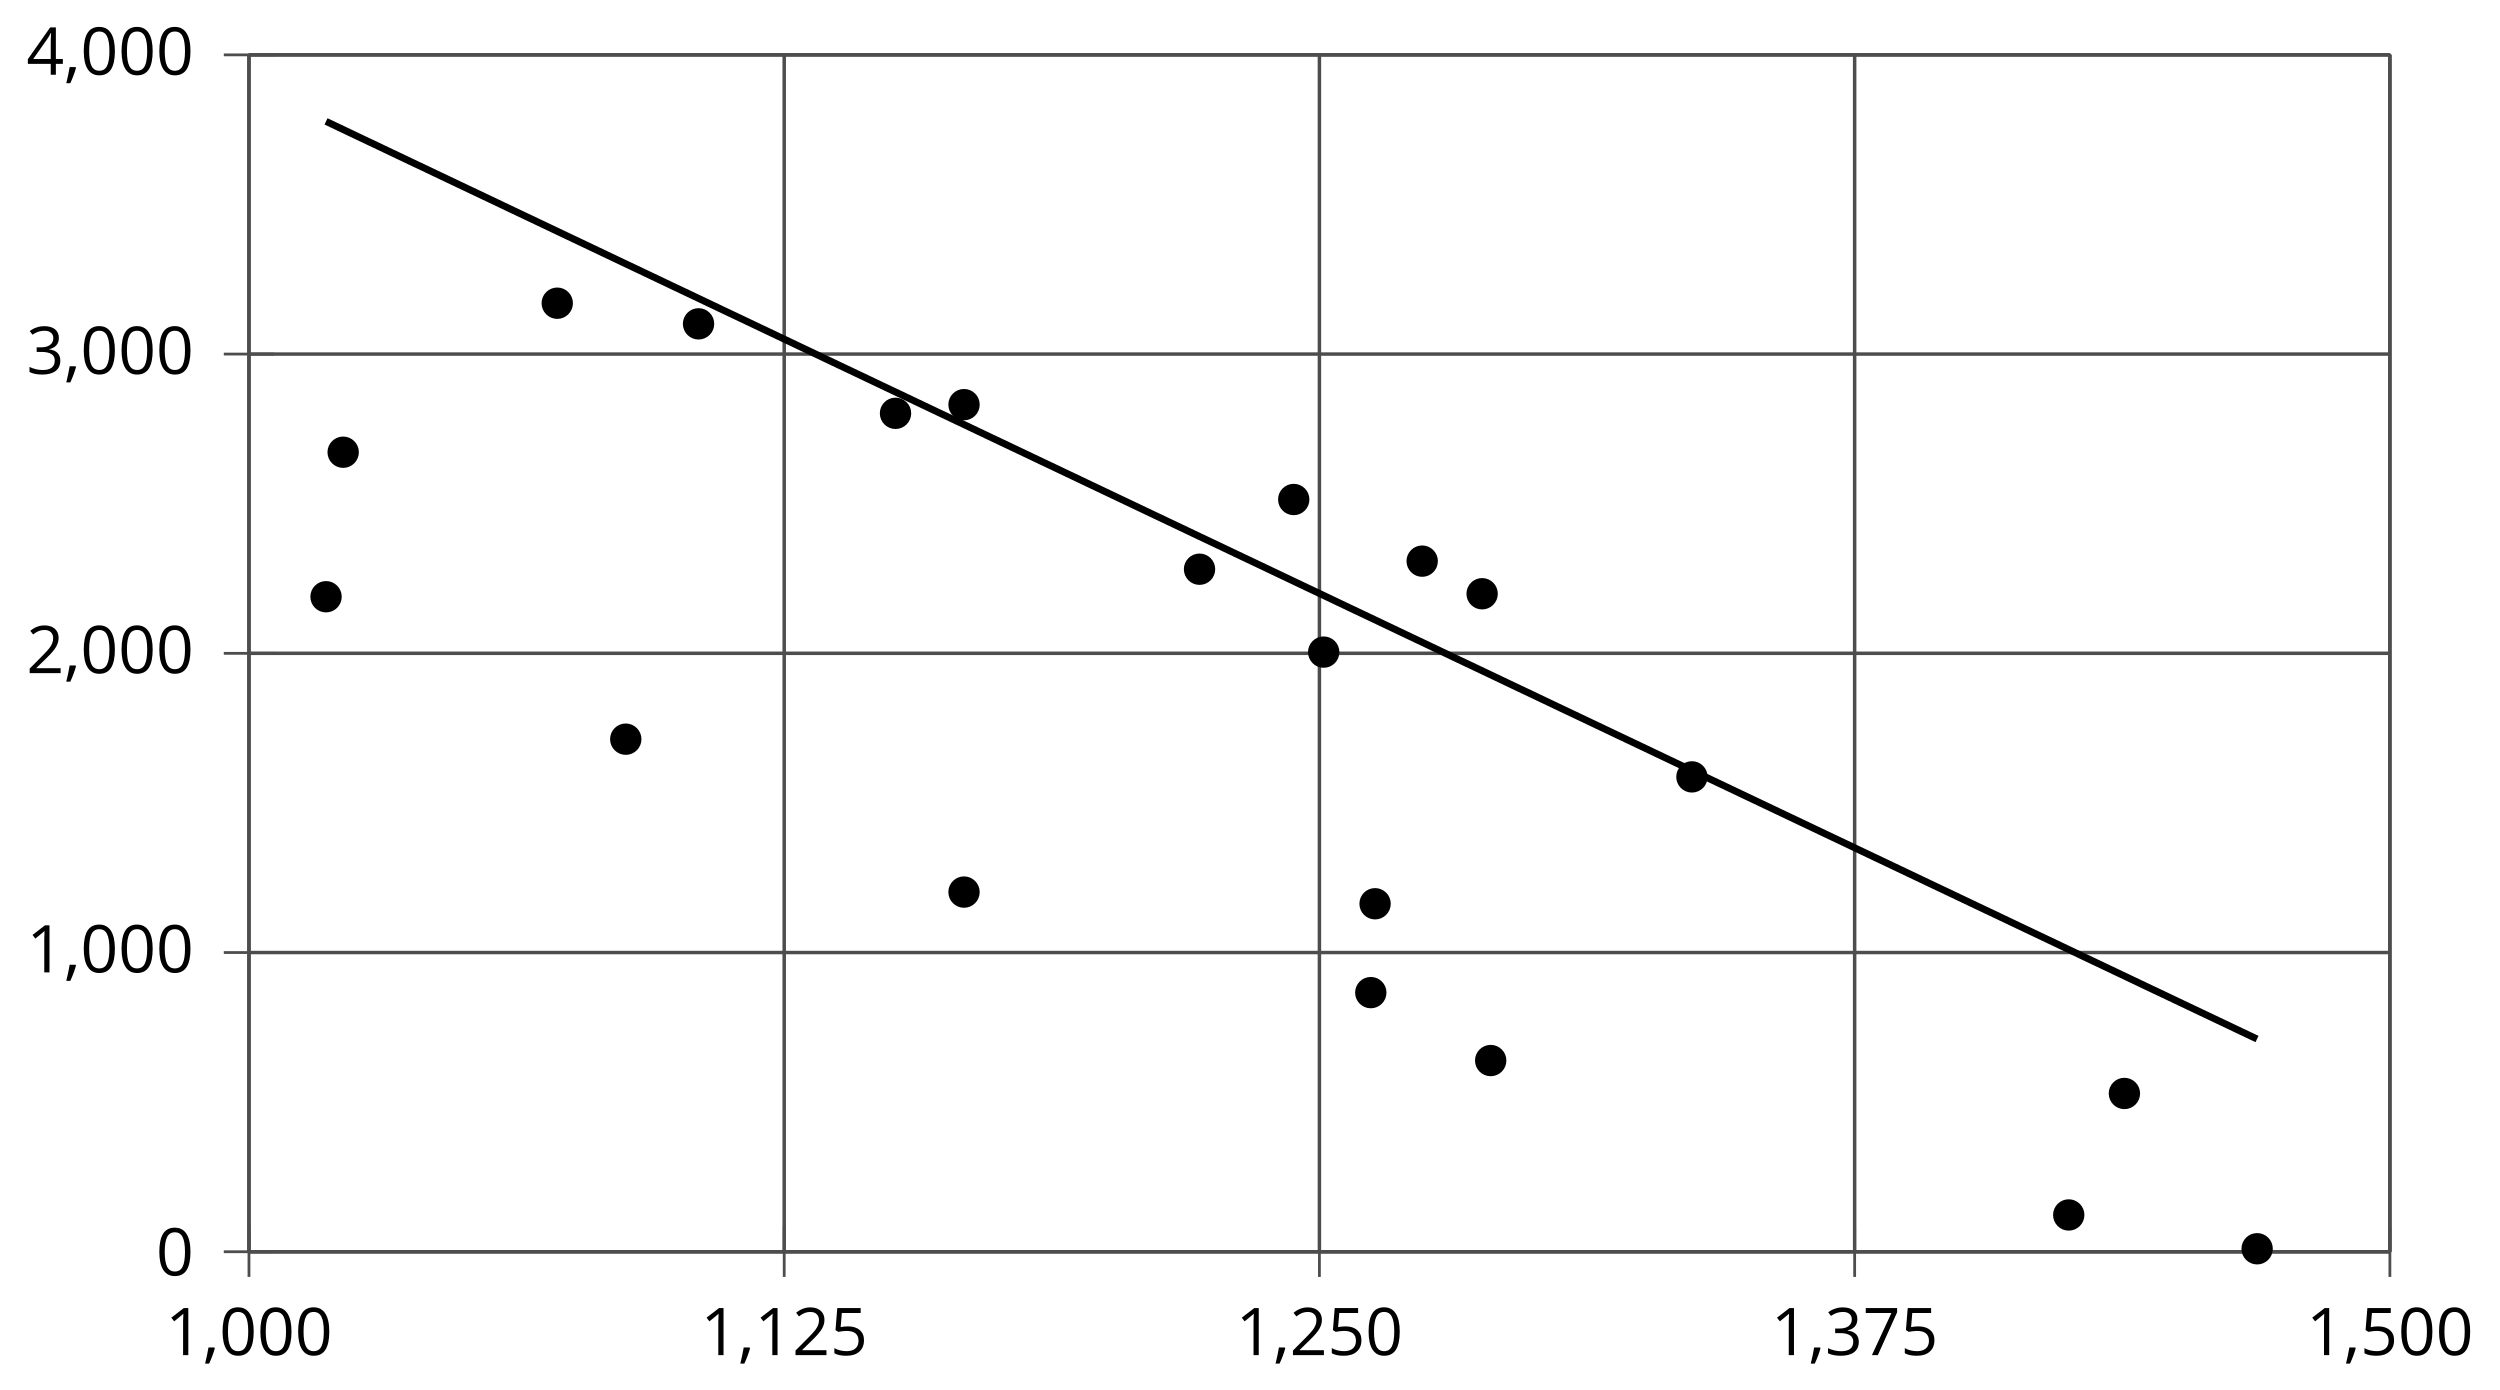 <?xml version='1.0' encoding='UTF-8'?>
<!-- This file was generated by dvisvgm 2.1.3 -->
<svg height='198.801pt' version='1.1' viewBox='-72 -72 357.522 198.801' width='357.522pt' xmlns='http://www.w3.org/2000/svg' xmlns:xlink='http://www.w3.org/1999/xlink'>
<defs>
<path d='M1.611 -1.096H0.773C0.732 -0.815 0.663 -0.437 0.562 0.032C0.465 0.502 0.373 0.898 0.29 1.215H0.866C1.027 0.866 1.183 0.488 1.335 0.083C1.487 -0.327 1.602 -0.681 1.68 -0.99L1.611 -1.096Z' id='g4-12'/>
<path d='M4.922 -3.375C4.922 -4.498 4.733 -5.355 4.355 -5.948C3.973 -6.542 3.421 -6.837 2.689 -6.837C1.938 -6.837 1.381 -6.552 1.018 -5.985S0.47 -4.549 0.47 -3.375C0.47 -2.238 0.658 -1.377 1.036 -0.792C1.413 -0.203 1.966 0.092 2.689 0.092C3.444 0.092 4.006 -0.193 4.374 -0.769C4.738 -1.344 4.922 -2.21 4.922 -3.375ZM1.243 -3.375C1.243 -4.355 1.358 -5.064 1.588 -5.506C1.819 -5.953 2.187 -6.174 2.689 -6.174C3.2 -6.174 3.568 -5.948 3.794 -5.497C4.024 -5.051 4.139 -4.342 4.139 -3.375S4.024 -1.699 3.794 -1.243C3.568 -0.792 3.2 -0.566 2.689 -0.566C2.187 -0.566 1.819 -0.792 1.588 -1.234C1.358 -1.685 1.243 -2.394 1.243 -3.375Z' id='g4-16'/>
<path d='M3.292 0V-6.731H2.647L0.866 -5.355L1.271 -4.83C1.92 -5.359 2.288 -5.658 2.366 -5.727S2.518 -5.866 2.583 -5.93C2.56 -5.576 2.546 -5.198 2.546 -4.797V0H3.292Z' id='g4-17'/>
<path d='M4.885 0V-0.709H1.423V-0.746L2.896 -2.187C3.554 -2.827 4.001 -3.352 4.24 -3.771S4.599 -4.609 4.599 -5.037C4.599 -5.585 4.42 -6.018 4.061 -6.344C3.702 -6.667 3.204 -6.828 2.574 -6.828C1.842 -6.828 1.169 -6.57 0.548 -6.054L0.953 -5.534C1.262 -5.778 1.538 -5.944 1.786 -6.036C2.04 -6.128 2.302 -6.174 2.583 -6.174C2.97 -6.174 3.273 -6.068 3.49 -5.856C3.706 -5.649 3.817 -5.364 3.817 -5.005C3.817 -4.751 3.775 -4.512 3.688 -4.291S3.471 -3.844 3.301 -3.61S2.772 -2.988 2.233 -2.44L0.46 -0.658V0H4.885Z' id='g4-18'/>
<path d='M4.632 -5.147C4.632 -5.668 4.452 -6.077 4.088 -6.381C3.725 -6.676 3.218 -6.828 2.564 -6.828C2.164 -6.828 1.786 -6.768 1.427 -6.639C1.064 -6.519 0.746 -6.344 0.47 -6.128L0.856 -5.612C1.192 -5.829 1.487 -5.976 1.75 -6.054S2.288 -6.174 2.583 -6.174C2.97 -6.174 3.278 -6.082 3.499 -5.893C3.729 -5.704 3.84 -5.447 3.84 -5.12C3.84 -4.71 3.688 -4.388 3.379 -4.153C3.071 -3.923 2.657 -3.808 2.132 -3.808H1.459V-3.149H2.122C3.407 -3.149 4.047 -2.739 4.047 -1.925C4.047 -1.013 3.467 -0.557 2.302 -0.557C2.007 -0.557 1.694 -0.594 1.363 -0.672C1.036 -0.746 0.723 -0.856 0.433 -0.999V-0.272C0.714 -0.138 0.999 -0.041 1.298 0.009C1.593 0.064 1.92 0.092 2.274 0.092C3.094 0.092 3.725 -0.083 4.171 -0.424C4.618 -0.769 4.839 -1.266 4.839 -1.906C4.839 -2.353 4.71 -2.716 4.448 -2.993S3.785 -3.439 3.246 -3.508V-3.545C3.688 -3.637 4.029 -3.821 4.273 -4.093C4.512 -4.365 4.632 -4.719 4.632 -5.147Z' id='g4-19'/>
<path d='M5.203 -1.547V-2.242H4.204V-6.768H3.393L0.198 -2.215V-1.547H3.471V0H4.204V-1.547H5.203ZM3.471 -2.242H0.962L3.066 -5.235C3.195 -5.428 3.333 -5.672 3.481 -5.967H3.518C3.485 -5.414 3.471 -4.917 3.471 -4.48V-2.242Z' id='g4-20'/>
<path d='M2.564 -4.111C2.215 -4.111 1.865 -4.075 1.51 -4.006L1.68 -6.027H4.374V-6.731H1.027L0.773 -3.582L1.169 -3.329C1.657 -3.416 2.049 -3.462 2.339 -3.462C3.49 -3.462 4.065 -2.993 4.065 -2.053C4.065 -1.57 3.913 -1.202 3.619 -0.948C3.315 -0.695 2.896 -0.566 2.357 -0.566C2.049 -0.566 1.731 -0.608 1.413 -0.681C1.096 -0.764 0.829 -0.87 0.612 -1.008V-0.272C1.013 -0.028 1.588 0.092 2.348 0.092C3.126 0.092 3.739 -0.106 4.18 -0.502C4.627 -0.898 4.848 -1.446 4.848 -2.141C4.848 -2.753 4.646 -3.232 4.236 -3.582C3.831 -3.936 3.273 -4.111 2.564 -4.111Z' id='g4-21'/>
<path d='M1.312 0H2.159L4.913 -6.119V-6.731H0.433V-6.027H4.102L1.312 0Z' id='g4-23'/>
</defs>
<g id='page1'>
<path d='M-36.395 107.012V-64.156M40.148 107.012V-64.156M116.688 107.012V-64.156M193.231 107.012V-64.156M269.774 107.012V-64.156' fill='none' stroke='#4d4d4d' stroke-linejoin='bevel' stroke-miterlimit='10.037' stroke-width='0.5'/>
<path d='M-36.395 107.012H269.774M-36.395 64.219H269.774M-36.395 21.43H269.774M-36.395 -21.363H269.774M-36.395 -64.156H269.774' fill='none' stroke='#4d4d4d' stroke-linejoin='bevel' stroke-miterlimit='10.037' stroke-width='0.5'/>
<path d='M-36.395 110.613V103.41M40.148 110.613V103.41M116.688 110.613V103.41M193.231 110.613V103.41M269.774 110.613V103.41' fill='none' stroke='#4d4d4d' stroke-linejoin='bevel' stroke-miterlimit='10.037' stroke-width='0.4'/>
<path d='M-39.996 107.012H-32.793M-39.996 64.219H-32.793M-39.996 21.43H-32.793M-39.996 -21.363H-32.793M-39.996 -64.156H-32.793' fill='none' stroke='#4d4d4d' stroke-linejoin='bevel' stroke-miterlimit='10.037' stroke-width='0.4'/>
<path d='M-36.395 107.012V-64.156H269.774V107.012H-36.395Z' fill='none' stroke='#4d4d4d' stroke-linejoin='bevel' stroke-miterlimit='10.037' stroke-width='0.5'/>
<g transform='matrix(1 0 0 1 -47.573 34.573)'>
<use x='-0.79' xlink:href='#g4-17' y='87.222'/>
<use x='4.614' xlink:href='#g4-12' y='87.222'/>
<use x='6.933' xlink:href='#g4-16' y='87.222'/>
<use x='12.337' xlink:href='#g4-16' y='87.222'/>
<use x='17.741' xlink:href='#g4-16' y='87.222'/>
</g>
<g transform='matrix(1 0 0 1 28.969 34.573)'>
<use x='-0.79' xlink:href='#g4-17' y='87.222'/>
<use x='4.614' xlink:href='#g4-12' y='87.222'/>
<use x='6.933' xlink:href='#g4-17' y='87.222'/>
<use x='12.337' xlink:href='#g4-18' y='87.222'/>
<use x='17.741' xlink:href='#g4-21' y='87.222'/>
</g>
<g transform='matrix(1 0 0 1 105.511 34.573)'>
<use x='-0.79' xlink:href='#g4-17' y='87.222'/>
<use x='4.614' xlink:href='#g4-12' y='87.222'/>
<use x='6.933' xlink:href='#g4-18' y='87.222'/>
<use x='12.337' xlink:href='#g4-21' y='87.222'/>
<use x='17.741' xlink:href='#g4-16' y='87.222'/>
</g>
<g transform='matrix(1 0 0 1 182.052 34.573)'>
<use x='-0.79' xlink:href='#g4-17' y='87.222'/>
<use x='4.614' xlink:href='#g4-12' y='87.222'/>
<use x='6.933' xlink:href='#g4-19' y='87.222'/>
<use x='12.337' xlink:href='#g4-23' y='87.222'/>
<use x='17.741' xlink:href='#g4-21' y='87.222'/>
</g>
<g transform='matrix(1 0 0 1 258.594 34.573)'>
<use x='-0.79' xlink:href='#g4-17' y='87.222'/>
<use x='4.614' xlink:href='#g4-12' y='87.222'/>
<use x='6.933' xlink:href='#g4-21' y='87.222'/>
<use x='12.337' xlink:href='#g4-16' y='87.222'/>
<use x='17.741' xlink:href='#g4-16' y='87.222'/>
</g>
<g transform='matrix(1 0 0 1 -48.894 23.181)'>
<use x='-0.79' xlink:href='#g4-16' y='87.222'/>
</g>
<g transform='matrix(1 0 0 1 -67.425 -20.163)'>
<use x='-0.79' xlink:href='#g4-17' y='87.222'/>
<use x='4.614' xlink:href='#g4-12' y='87.222'/>
<use x='6.933' xlink:href='#g4-16' y='87.222'/>
<use x='12.337' xlink:href='#g4-16' y='87.222'/>
<use x='17.741' xlink:href='#g4-16' y='87.222'/>
</g>
<g transform='matrix(1 0 0 1 -67.425 -62.955)'>
<use x='-0.79' xlink:href='#g4-18' y='87.222'/>
<use x='4.614' xlink:href='#g4-12' y='87.222'/>
<use x='6.933' xlink:href='#g4-16' y='87.222'/>
<use x='12.337' xlink:href='#g4-16' y='87.222'/>
<use x='17.741' xlink:href='#g4-16' y='87.222'/>
</g>
<g transform='matrix(1 0 0 1 -67.425 -105.747)'>
<use x='-0.79' xlink:href='#g4-19' y='87.222'/>
<use x='4.614' xlink:href='#g4-12' y='87.222'/>
<use x='6.933' xlink:href='#g4-16' y='87.222'/>
<use x='12.337' xlink:href='#g4-16' y='87.222'/>
<use x='17.741' xlink:href='#g4-16' y='87.222'/>
</g>
<g transform='matrix(1 0 0 1 -67.425 -148.539)'>
<use x='-0.79' xlink:href='#g4-20' y='87.222'/>
<use x='4.614' xlink:href='#g4-12' y='87.222'/>
<use x='6.933' xlink:href='#g4-16' y='87.222'/>
<use x='12.337' xlink:href='#g4-16' y='87.222'/>
<use x='17.741' xlink:href='#g4-16' y='87.222'/>
</g>
<path d='M-25.375 -54.641L-23.984 -53.98L-22.598 -53.32L-21.211 -52.66L-19.824 -52L-18.434 -51.344L-17.047 -50.683L-15.66 -50.023L-14.273 -49.363L-12.883 -48.703L-11.496 -48.047L-10.109 -47.387L-8.723 -46.726L-7.332 -46.066L-5.945 -45.406L-4.559 -44.746L-3.172 -44.09L-1.781 -43.43L-0.395 -42.769L0.992 -42.109L2.379 -41.449L3.77 -40.793L5.156 -40.133L6.543 -39.473L7.93 -38.812L9.32 -38.152L10.707 -37.496L12.094 -36.836L13.48 -36.176L14.871 -35.516L16.258 -34.855L17.645 -34.195L19.031 -33.539L20.418 -32.879L21.809 -32.219L23.195 -31.558L24.582 -30.898L25.969 -30.242L27.359 -29.582L28.746 -28.922L30.133 -28.262L31.52 -27.601L32.91 -26.941L34.297 -26.285L35.684 -25.625L37.07 -24.965L38.461 -24.305L39.848 -23.644L41.234 -22.988L42.621 -22.328L44.012 -21.668L45.398 -21.008L46.785 -20.348L48.172 -19.687L49.562 -19.031L50.949 -18.371L52.336 -17.711L53.723 -17.051L55.113 -16.391L56.5 -15.734L57.887 -15.074L59.273 -14.414L60.664 -13.754L62.051 -13.094L63.438 -12.437L64.825 -11.777L66.215 -11.117L67.602 -10.457L68.989 -9.797L70.375 -9.137L71.766 -8.48L73.153 -7.82L74.54 -7.16L75.926 -6.5L77.317 -5.84L78.704 -5.184L80.09 -4.523L81.477 -3.863L82.868 -3.203L84.254 -2.543L85.641 -1.883L87.028 -1.226L88.415 -0.566L89.805 0.094L91.192 0.754L92.579 1.414L93.965 2.07L95.356 2.731L96.743 3.391L98.129 4.051L99.516 4.711L100.907 5.371L102.293 6.027L103.68 6.688L105.067 7.348L106.457 8.008L107.844 8.664L109.231 9.324L110.618 9.985L112.008 10.645L113.395 11.305L114.782 11.965L116.168 12.621L117.559 13.281L118.946 13.941L120.332 14.602L121.719 15.262L123.11 15.918L124.497 16.578L125.883 17.238L127.27 17.898L128.661 18.559L130.047 19.219L131.434 19.875L132.821 20.535L134.211 21.195L135.598 21.856L136.985 22.516L138.372 23.172L139.762 23.832L141.149 24.492L142.536 25.152L143.922 25.813L145.313 26.473L146.7 27.129L148.086 27.789L149.473 28.449L150.86 29.11L152.25 29.77L153.637 30.426L155.024 31.086L156.415 31.746L157.801 32.406L159.188 33.066L160.575 33.723L161.961 34.383L163.352 35.043L164.739 35.703L166.125 36.363L167.512 37.023L168.903 37.68L170.29 38.34L171.676 39L173.063 39.66L174.454 40.32L175.84 40.977L177.227 41.637L178.614 42.297L180.004 42.957L181.391 43.617L182.778 44.277L184.165 44.934L185.555 45.594L186.942 46.254L188.329 46.914L189.715 47.574L191.106 48.231L192.493 48.891L193.879 49.551L195.266 50.211L196.657 50.871L198.043 51.527L199.43 52.188L200.817 52.848L202.207 53.508L203.594 54.168L204.981 54.828L206.368 55.484L207.758 56.145L209.145 56.805L210.532 57.465L211.918 58.125L213.309 58.781L214.696 59.441L216.082 60.102L217.469 60.762L218.86 61.422L220.247 62.082L221.633 62.738L223.02 63.398L224.407 64.059L225.797 64.719L227.184 65.379L228.571 66.035L229.957 66.695L231.348 67.356L232.735 68.016L234.122 68.676L235.508 69.336L236.899 69.992L238.286 70.652L239.672 71.313L241.059 71.973L242.45 72.633L243.836 73.289L245.223 73.949L246.61 74.609L248 75.27L249.387 75.93L250.774 76.586' fill='none' stroke='#000000' stroke-linejoin='bevel' stroke-miterlimit='10.037' stroke-width='1'/>
<path d='M67.856 -14.133C67.856 -15.234 66.965 -16.125 65.864 -16.125C64.766 -16.125 63.872 -15.234 63.872 -14.133C63.872 -13.031 64.766 -12.141 65.864 -12.141C66.965 -12.141 67.856 -13.031 67.856 -14.133Z'/>
<path d='M67.856 -14.133C67.856 -15.234 66.965 -16.125 65.864 -16.125C64.766 -16.125 63.872 -15.234 63.872 -14.133C63.872 -13.031 64.766 -12.141 65.864 -12.141C66.965 -12.141 67.856 -13.031 67.856 -14.133Z' fill='none' stroke='#000000' stroke-linejoin='bevel' stroke-miterlimit='10.037' stroke-width='0.5'/>
<path d='M141.95 12.914C141.95 11.813 141.059 10.918 139.957 10.918C138.856 10.918 137.965 11.813 137.965 12.914C137.965 14.012 138.856 14.906 139.957 14.906C141.059 14.906 141.95 14.012 141.95 12.914Z'/>
<path d='M141.95 12.914C141.95 11.813 141.059 10.918 139.957 10.918C138.856 10.918 137.965 11.813 137.965 12.914C137.965 14.012 138.856 14.906 139.957 14.906C141.059 14.906 141.95 14.012 141.95 12.914Z' fill='none' stroke='#000000' stroke-linejoin='bevel' stroke-miterlimit='10.037' stroke-width='0.5'/>
<path d='M115.008 -0.566C115.008 -1.668 114.114 -2.559 113.016 -2.559C111.915 -2.559 111.024 -1.668 111.024 -0.566C111.024 0.531 111.915 1.426 113.016 1.426C114.114 1.426 115.008 0.531 115.008 -0.566Z'/>
<path d='M115.008 -0.566C115.008 -1.668 114.114 -2.559 113.016 -2.559C111.915 -2.559 111.024 -1.668 111.024 -0.566C111.024 0.531 111.915 1.426 113.016 1.426C114.114 1.426 115.008 0.531 115.008 -0.566Z' fill='none' stroke='#000000' stroke-linejoin='bevel' stroke-miterlimit='10.037' stroke-width='0.5'/>
<path d='M19.484 33.711C19.484 32.609 18.59 31.715 17.488 31.715C16.391 31.715 15.496 32.609 15.496 33.711C15.496 34.809 16.391 35.703 17.488 35.703C18.59 35.703 19.484 34.809 19.484 33.711Z'/>
<path d='M19.484 33.711C19.484 32.609 18.59 31.715 17.488 31.715C16.391 31.715 15.496 32.609 15.496 33.711C15.496 34.809 16.391 35.703 17.488 35.703C18.59 35.703 19.484 34.809 19.484 33.711Z' fill='none' stroke='#000000' stroke-linejoin='bevel' stroke-miterlimit='10.037' stroke-width='0.5'/>
<path d='M-23.379 13.34C-23.379 12.238 -24.273 11.348 -25.375 11.348C-26.473 11.348 -27.367 12.238 -27.367 13.34C-27.367 14.441 -26.473 15.332 -25.375 15.332C-24.273 15.332 -23.379 14.441 -23.379 13.34Z'/>
<path d='M-23.379 13.34C-23.379 12.238 -24.273 11.348 -25.375 11.348C-26.473 11.348 -27.367 12.238 -27.367 13.34C-27.367 14.441 -26.473 15.332 -25.375 15.332C-24.273 15.332 -23.379 14.441 -23.379 13.34Z' fill='none' stroke='#000000' stroke-linejoin='bevel' stroke-miterlimit='10.037' stroke-width='0.5'/>
<path d='M67.856 55.574C67.856 54.477 66.965 53.582 65.864 53.582C64.766 53.582 63.872 54.477 63.872 55.574C63.872 56.676 64.766 57.57 65.864 57.57C66.965 57.57 67.856 56.676 67.856 55.574Z'/>
<path d='M67.856 55.574C67.856 54.477 66.965 53.582 65.864 53.582C64.766 53.582 63.872 54.477 63.872 55.574C63.872 56.676 64.766 57.57 65.864 57.57C66.965 57.57 67.856 56.676 67.856 55.574Z' fill='none' stroke='#000000' stroke-linejoin='bevel' stroke-miterlimit='10.037' stroke-width='0.5'/>
<path d='M101.536 9.402C101.536 8.305 100.645 7.41 99.543 7.41C98.442 7.41 97.551 8.305 97.551 9.402C97.551 10.504 98.442 11.395 99.543 11.395C100.645 11.395 101.536 10.504 101.536 9.402Z'/>
<path d='M101.536 9.402C101.536 8.305 100.645 7.41 99.543 7.41C98.442 7.41 97.551 8.305 97.551 9.402C97.551 10.504 98.442 11.395 99.543 11.395C100.645 11.395 101.536 10.504 101.536 9.402Z' fill='none' stroke='#000000' stroke-linejoin='bevel' stroke-miterlimit='10.037' stroke-width='0.5'/>
<path d='M126.641 57.246C126.641 56.145 125.75 55.254 124.649 55.254C123.547 55.254 122.657 56.145 122.657 57.246C122.657 58.344 123.547 59.238 124.649 59.238C125.75 59.238 126.641 58.344 126.641 57.246Z'/>
<path d='M126.641 57.246C126.641 56.145 125.75 55.254 124.649 55.254C123.547 55.254 122.657 56.145 122.657 57.246C122.657 58.344 123.547 59.238 124.649 59.238C125.75 59.238 126.641 58.344 126.641 57.246Z' fill='none' stroke='#000000' stroke-linejoin='bevel' stroke-miterlimit='10.037' stroke-width='0.5'/>
<path d='M58.059 -12.891C58.059 -13.992 57.168 -14.883 56.066 -14.883C54.965 -14.883 54.074 -13.992 54.074 -12.891C54.074 -11.789 54.965 -10.898 56.066 -10.898C57.168 -10.898 58.059 -11.789 58.059 -12.891Z'/>
<path d='M58.059 -12.891C58.059 -13.992 57.168 -14.883 56.066 -14.883C54.965 -14.883 54.074 -13.992 54.074 -12.891C54.074 -11.789 54.965 -10.898 56.066 -10.898C57.168 -10.898 58.059 -11.789 58.059 -12.891Z' fill='none' stroke='#000000' stroke-linejoin='bevel' stroke-miterlimit='10.037' stroke-width='0.5'/>
<path d='M252.782 106.586C252.782 105.484 251.891 104.59 250.79 104.59C249.692 104.59 248.797 105.484 248.797 106.586C248.797 107.684 249.692 108.578 250.79 108.578C251.891 108.578 252.782 107.684 252.782 106.586Z'/>
<path d='M252.782 106.586C252.782 105.484 251.891 104.59 250.79 104.59C249.692 104.59 248.797 105.484 248.797 106.586C248.797 107.684 249.692 108.578 250.79 108.578C251.891 108.578 252.782 107.684 252.782 106.586Z' fill='none' stroke='#000000' stroke-linejoin='bevel' stroke-miterlimit='10.037' stroke-width='0.5'/>
<path d='M143.176 79.668C143.176 78.567 142.282 77.676 141.184 77.676C140.082 77.676 139.188 78.567 139.188 79.668C139.188 80.77 140.082 81.66 141.184 81.66C142.282 81.66 143.176 80.77 143.176 79.668Z'/>
<path d='M143.176 79.668C143.176 78.567 142.282 77.676 141.184 77.676C140.082 77.676 139.188 78.567 139.188 79.668C139.188 80.77 140.082 81.66 141.184 81.66C142.282 81.66 143.176 80.77 143.176 79.668Z' fill='none' stroke='#000000' stroke-linejoin='bevel' stroke-miterlimit='10.037' stroke-width='0.5'/>
<path d='M29.891 -25.687C29.891 -26.785 29 -27.68 27.898 -27.68C26.801 -27.68 25.906 -26.785 25.906 -25.687C25.906 -24.586 26.801 -23.695 27.898 -23.695C29 -23.695 29.891 -24.586 29.891 -25.687Z'/>
<path d='M29.891 -25.687C29.891 -26.785 29 -27.68 27.898 -27.68C26.801 -27.68 25.906 -26.785 25.906 -25.687C25.906 -24.586 26.801 -23.695 27.898 -23.695C29 -23.695 29.891 -24.586 29.891 -25.687Z' fill='none' stroke='#000000' stroke-linejoin='bevel' stroke-miterlimit='10.037' stroke-width='0.5'/>
<path d='M133.379 8.246C133.379 7.149 132.485 6.254 131.383 6.254C130.286 6.254 129.391 7.149 129.391 8.246C129.391 9.348 130.286 10.242 131.383 10.242C132.485 10.242 133.379 9.348 133.379 8.246Z'/>
<path d='M133.379 8.246C133.379 7.149 132.485 6.254 131.383 6.254C130.286 6.254 129.391 7.149 129.391 8.246C129.391 9.348 130.286 10.242 131.383 10.242C132.485 10.242 133.379 9.348 133.379 8.246Z' fill='none' stroke='#000000' stroke-linejoin='bevel' stroke-miterlimit='10.037' stroke-width='0.5'/>
<path d='M9.684 -28.641C9.684 -29.738 8.793 -30.633 7.691 -30.633C6.594 -30.633 5.699 -29.738 5.699 -28.641C5.699 -27.539 6.594 -26.644 7.691 -26.644C8.793 -26.644 9.684 -27.539 9.684 -28.641Z'/>
<path d='M9.684 -28.641C9.684 -29.738 8.793 -30.633 7.691 -30.633C6.594 -30.633 5.699 -29.738 5.699 -28.641C5.699 -27.539 6.594 -26.644 7.691 -26.644C8.793 -26.644 9.684 -27.539 9.684 -28.641Z' fill='none' stroke='#000000' stroke-linejoin='bevel' stroke-miterlimit='10.037' stroke-width='0.5'/>
<path d='M225.84 101.75C225.84 100.649 224.95 99.758 223.848 99.758C222.747 99.758 221.856 100.649 221.856 101.75C221.856 102.848 222.747 103.742 223.848 103.742C224.95 103.742 225.84 102.848 225.84 101.75Z'/>
<path d='M225.84 101.75C225.84 100.649 224.95 99.758 223.848 99.758C222.747 99.758 221.856 100.649 221.856 101.75C221.856 102.848 222.747 103.742 223.848 103.742C224.95 103.742 225.84 102.848 225.84 101.75Z' fill='none' stroke='#000000' stroke-linejoin='bevel' stroke-miterlimit='10.037' stroke-width='0.5'/>
<path d='M233.801 84.375C233.801 83.273 232.907 82.383 231.809 82.383C230.707 82.383 229.817 83.273 229.817 84.375C229.817 85.477 230.707 86.367 231.809 86.367C232.907 86.367 233.801 85.477 233.801 84.375Z'/>
<path d='M233.801 84.375C233.801 83.273 232.907 82.383 231.809 82.383C230.707 82.383 229.817 83.273 229.817 84.375C229.817 85.477 230.707 86.367 231.809 86.367C232.907 86.367 233.801 85.477 233.801 84.375Z' fill='none' stroke='#000000' stroke-linejoin='bevel' stroke-miterlimit='10.037' stroke-width='0.5'/>
<path d='M171.954 39.102C171.954 38 171.063 37.109 169.961 37.109C168.86 37.109 167.969 38 167.969 39.102C167.969 40.203 168.86 41.094 169.961 41.094C171.063 41.094 171.954 40.203 171.954 39.102Z'/>
<path d='M171.954 39.102C171.954 38 171.063 37.109 169.961 37.109C168.86 37.109 167.969 38 167.969 39.102C167.969 40.203 168.86 41.094 169.961 41.094C171.063 41.094 171.954 40.203 171.954 39.102Z' fill='none' stroke='#000000' stroke-linejoin='bevel' stroke-miterlimit='10.037' stroke-width='0.5'/>
<path d='M119.293 21.258C119.293 20.156 118.403 19.266 117.301 19.266C116.2 19.266 115.309 20.156 115.309 21.258C115.309 22.356 116.2 23.25 117.301 23.25C118.403 23.25 119.293 22.356 119.293 21.258Z'/>
<path d='M119.293 21.258C119.293 20.156 118.403 19.266 117.301 19.266C116.2 19.266 115.309 20.156 115.309 21.258C115.309 22.356 116.2 23.25 117.301 23.25C118.403 23.25 119.293 22.356 119.293 21.258Z' fill='none' stroke='#000000' stroke-linejoin='bevel' stroke-miterlimit='10.037' stroke-width='0.5'/>
<path d='M-20.93 -7.328C-20.93 -8.43 -21.824 -9.32 -22.926 -9.32C-24.023 -9.32 -24.918 -8.43 -24.918 -7.328C-24.918 -6.226 -24.023 -5.336 -22.926 -5.336C-21.824 -5.336 -20.93 -6.226 -20.93 -7.328Z'/>
<path d='M-20.93 -7.328C-20.93 -8.43 -21.824 -9.32 -22.926 -9.32C-24.023 -9.32 -24.918 -8.43 -24.918 -7.328C-24.918 -6.226 -24.023 -5.336 -22.926 -5.336C-21.824 -5.336 -20.93 -6.226 -20.93 -7.328Z' fill='none' stroke='#000000' stroke-linejoin='bevel' stroke-miterlimit='10.037' stroke-width='0.5'/>
<path d='M126.028 69.953C126.028 68.856 125.137 67.961 124.036 67.961C122.938 67.961 122.043 68.856 122.043 69.953C122.043 71.055 122.938 71.945 124.036 71.945C125.137 71.945 126.028 71.055 126.028 69.953Z'/>
<path d='M126.028 69.953C126.028 68.856 125.137 67.961 124.036 67.961C122.938 67.961 122.043 68.856 122.043 69.953C122.043 71.055 122.938 71.945 124.036 71.945C125.137 71.945 126.028 71.055 126.028 69.953Z' fill='none' stroke='#000000' stroke-linejoin='bevel' stroke-miterlimit='10.037' stroke-width='0.5'/>
</g>
</svg>
